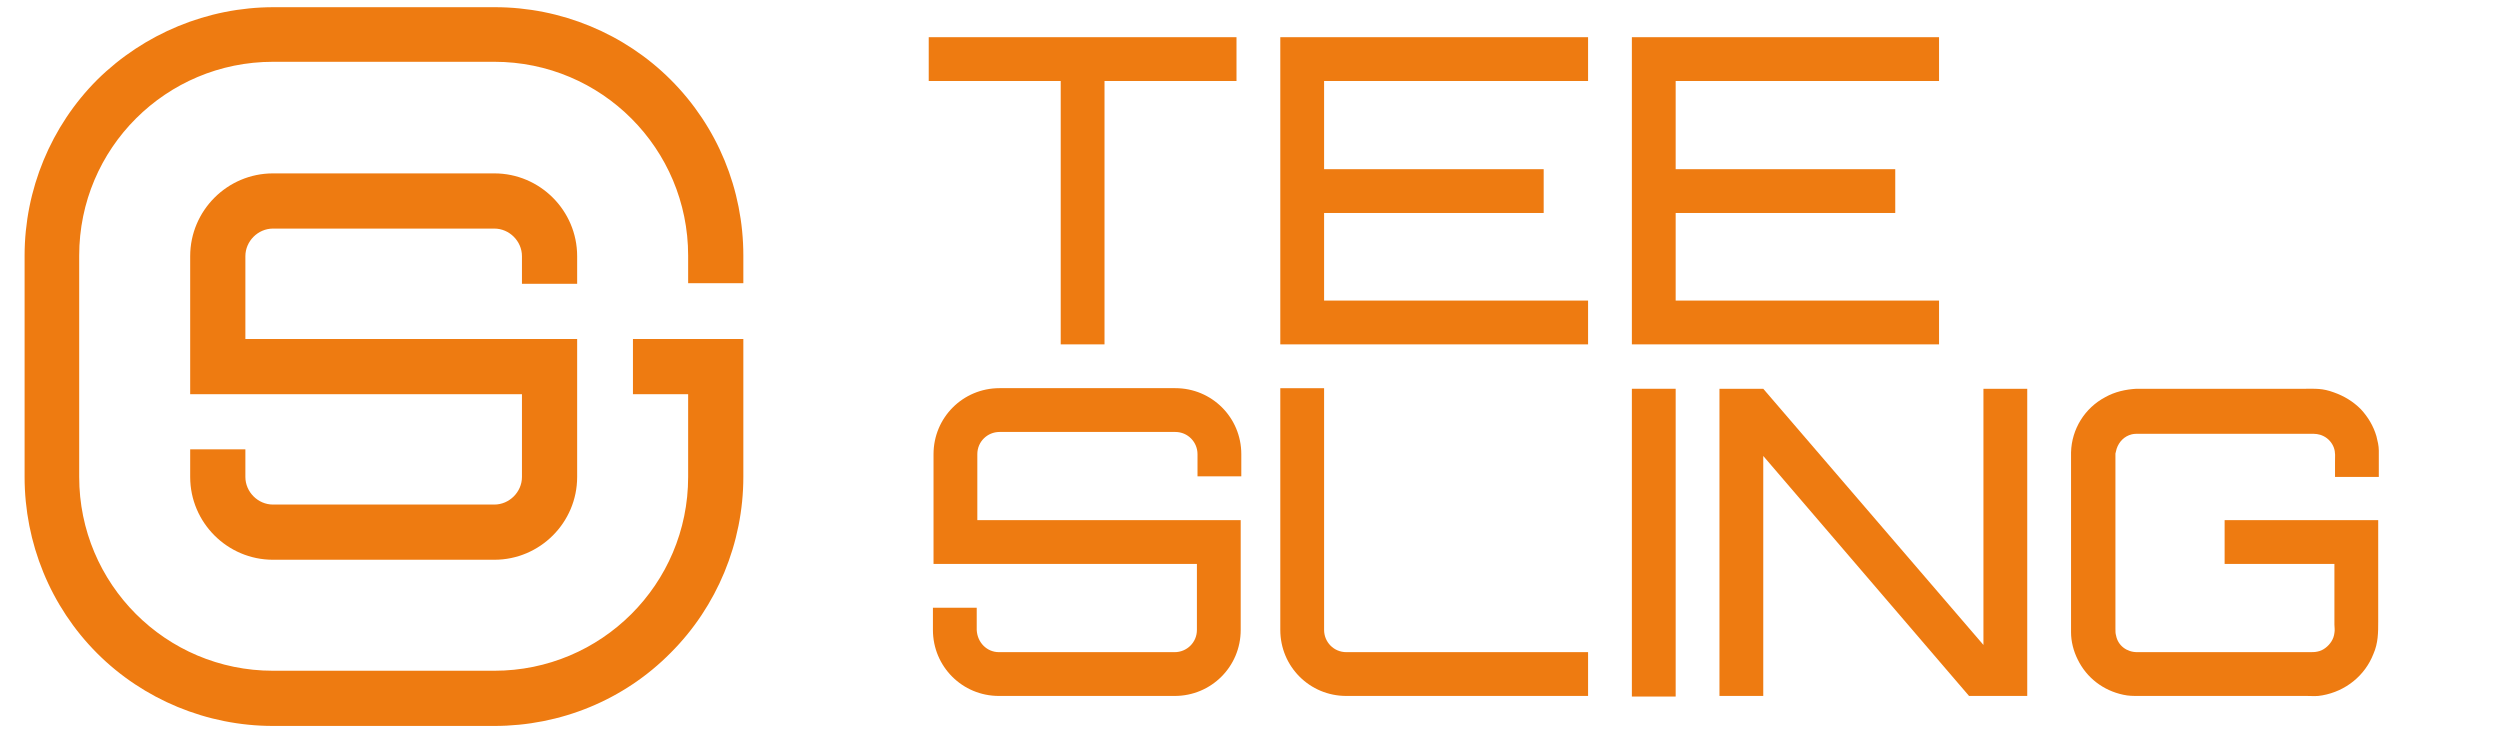 <?xml version="1.0" encoding="utf-8"?>
<!-- Generator: Adobe Illustrator 24.3.0, SVG Export Plug-In . SVG Version: 6.00 Build 0)  -->
<svg version="1.1" id="Ebene_1" xmlns="http://www.w3.org/2000/svg" xmlns:xlink="http://www.w3.org/1999/xlink" x="0px" y="0px"
	 viewBox="0 0 416.7 122.2" style="enable-background:new 0 0 416.7 122.2;" xml:space="preserve">
<style type="text/css">
	.st0{fill:#EE7B11;}
</style>
<g>
	<g>
		<polygon class="st0" points="293.9,76 293.9,116 286.6,116 286.6,64.8 293.9,64.8 330.6,107.5 330.6,64.8 337.9,64.8 337.9,116 
			328.2,116 		"/>
		<rect x="272" y="64.8" class="st0" width="7.3" height="51.3"/>
		<path class="st0" d="M220.7,105c0,2,1.6,3.7,3.7,3.7c13.4,0,26.8,0,40.3,0c0,2.4,0,4.9,0,7.3c-13.4,0-26.8,0-40.3,0
			c-6.1,0-11-4.9-11-11c0-13.4,0-26.8,0-40.3c2.4,0,4.9,0,7.3,0C220.7,78.2,220.7,91.6,220.7,105z"/>
		<path class="st0" d="M166.5,108.7c9.8,0,19.5,0,29.3,0c2,0,3.7-1.6,3.7-3.7c0-3.7,0-7.3,0-11c-14.6,0-29.3,0-43.9,0
			c0-6.1,0-12.2,0-18.3c0-6.1,4.9-11,11-11c9.8,0,19.5,0,29.3,0c6.1,0,11,4.9,11,11c0,1.2,0,2.4,0,3.7c-2.4,0-4.9,0-7.3,0
			c0-1.2,0-2.4,0-3.7c0-2-1.6-3.7-3.7-3.7c-9.8,0-19.5,0-29.3,0c-2,0-3.7,1.6-3.7,3.7c0,3.7,0,7.3,0,11c14.6,0,29.3,0,43.9,0
			c0,6.1,0,12.2,0,18.3c0,6.1-4.9,11-11,11c-9.8,0-19.5,0-29.3,0c-6.1,0-11-4.9-11-11c0-1.2,0-2.4,0-3.7c2.4,0,4.9,0,7.3,0
			c0,1.2,0,2.4,0,3.7C162.9,107.1,164.5,108.7,166.5,108.7z"/>
		<polygon class="st0" points="323.2,6.2 272,6.2 272,57.4 323.2,57.4 323.2,50.1 279.3,50.1 279.3,35.5 315.9,35.5 315.9,28.2 
			279.3,28.2 279.3,13.5 323.2,13.5 		"/>
		<polygon class="st0" points="264.7,6.2 213.4,6.2 213.4,57.4 264.7,57.4 264.7,50.1 220.7,50.1 220.7,35.5 257.3,35.5 257.3,28.2 
			220.7,28.2 220.7,13.5 264.7,13.5 		"/>
		<polygon class="st0" points="154.8,6.2 206.1,6.2 206.1,13.5 184.1,13.5 184.1,57.4 176.8,57.4 176.8,13.5 154.8,13.5 		"/>
		<path class="st0" d="M356.2,108.7c7.7,0,15.3,0,23,0c1.9,0,3.8,0,5.8,0c0.4,0,0.9,0,1.3-0.1c0.5-0.1,0.9-0.3,1.3-0.6
			c0.8-0.6,1.4-1.5,1.5-2.5c0.1-0.5,0-0.9,0-1.4c0-0.5,0-1,0-1.4c0-1,0-1.9,0-2.9c0-1.9,0-3.8,0-5.8c-6.1,0-12.2,0-18.3,0
			c0-2.4,0-4.9,0-7.3c8.5,0,17.1,0,25.6,0c0,3.8,0,7.5,0,11.3c0,1.9,0,3.8,0,5.6c0,0.9,0,1.8-0.1,2.7c-0.1,0.9-0.3,1.8-0.7,2.7
			c-1.4,3.6-4.6,6.2-8.5,6.9c-1,0.2-1.6,0.1-2.6,0.1c-0.9,0-1.8,0-2.8,0c-1.8,0-3.7,0-5.5,0c-3.8,0-7.5,0-11.3,0c-1.9,0-3.8,0-5.6,0
			c-0.9,0-1.9,0-2.8,0c-1,0-1.7,0-2.6-0.2c-3.3-0.7-6.1-2.8-7.6-5.9c-0.7-1.4-1.1-3-1.1-4.5c0-0.7,0-1.3,0-2c0-0.8,0-1.5,0-2.3
			c0-1.1,0-2.3,0-3.4c0-3.8,0-7.5,0-11.3c0-1.9,0-3.8,0-5.6c0-0.9,0-1.9,0-2.8c0-0.5,0-0.9,0-1.4c0-0.4,0-0.8,0-1.2
			c0.1-3.9,2.3-7.4,5.7-9.2c1.6-0.9,3.4-1.3,5.2-1.4c1.9,0,3.7,0,5.6,0c7.5,0,14.9,0,22.4,0c1.9,0,3-0.1,4.9,0.6
			c1.7,0.6,3.2,1.5,4.5,2.8c1.2,1.3,2.1,2.8,2.6,4.5c0.2,0.8,0.4,1.6,0.4,2.4c0,0.6,0,1.2,0,1.8c0,0.9,0,1.7,0,2.6
			c-2.4,0-4.9,0-7.3,0c0-0.8,0-1.7,0-2.5c0-0.8,0.1-1.6-0.2-2.4c-0.3-0.8-0.9-1.5-1.7-1.9c-0.8-0.4-1.4-0.4-2.3-0.4
			c-3.3,0-6.6,0-9.9,0c-3.3,0-6.6,0-9.9,0c-1.6,0-3.3,0-4.9,0c-0.8,0-1.6,0-2.5,0c-0.4,0-0.8,0-1.2,0c-0.5,0-0.9,0-1.3,0.1
			c-1.2,0.3-2.1,1.2-2.5,2.4c-0.1,0.3-0.1,0.5-0.2,0.8c0,0.2,0,0.3,0,0.5c0,0.3,0,0.7,0,1c0,1.3,0,2.7,0,4c0,3.3,0,6.6,0,9.9
			c0,3.3,0,6.6,0,9.9c0,0.9,0,1.8,0,2.7c0,0.4,0,0.8,0,1.2c0,0.4,0,0.8,0.1,1.1C353,107.6,354.5,108.7,356.2,108.7z"/>
	</g>
	<g>
		<path class="st0" d="M123.9,79.5c0,11-4.4,21.6-12.1,29.3C104,116.7,93.4,121,82.4,121c-12.3,0-24.6,0-36.9,0
			c-11,0-21.6-4.4-29.3-12.1C8.4,101.1,4.1,90.5,4.1,79.5c0-12.3,0-24.6,0-36.9c0-11,4.4-21.6,12.1-29.3C24,5.6,34.6,1.2,45.6,1.2
			c12.3,0,24.6,0,36.9,0c11,0,21.6,4.4,29.3,12.1c7.8,7.8,12.1,18.3,12.1,29.3c0,1.5,0,3.1,0,4.6c-3.1,0-6.1,0-9.2,0
			c0-1.5,0-3.1,0-4.6c0-17.8-14.4-32.3-32.3-32.3c-12.3,0-24.6,0-36.9,0c-17.8,0-32.3,14.4-32.3,32.3c0,12.3,0,24.6,0,36.9
			c0,17.8,14.4,32.3,32.3,32.3c12.3,0,24.6,0,36.9,0c17.8,0,32.3-14.4,32.3-32.3c0-4.6,0-9.2,0-13.8c-3.1,0-6.1,0-9.2,0
			c0-3.1,0-6.1,0-9.2c6.1,0,12.3,0,18.4,0C123.9,64.2,123.9,71.9,123.9,79.5z"/>
		<path class="st0" d="M40.9,79.5c0,2.5,2.1,4.6,4.6,4.6c12.3,0,24.6,0,36.9,0c2.5,0,4.6-2.1,4.6-4.6c0-4.6,0-9.2,0-13.8
			c-18.4,0-36.9,0-55.3,0c0-7.7,0-15.4,0-23c0-7.6,6.2-13.8,13.8-13.8c12.3,0,24.6,0,36.9,0c7.6,0,13.8,6.2,13.8,13.8
			c0,1.5,0,3.1,0,4.6c-3.1,0-6.1,0-9.2,0c0-1.5,0-3.1,0-4.6c0-2.5-2.1-4.6-4.6-4.6c-12.3,0-24.6,0-36.9,0c-2.5,0-4.6,2.1-4.6,4.6
			c0,4.6,0,9.2,0,13.8c18.4,0,36.9,0,55.3,0c0,7.7,0,15.4,0,23c0,7.6-6.2,13.8-13.8,13.8c-12.3,0-24.6,0-36.9,0
			c-7.6,0-13.8-6.2-13.8-13.8c0-1.5,0-3.1,0-4.6c3.1,0,6.1,0,9.2,0C40.9,76.5,40.9,78,40.9,79.5z"/>
	</g>
</g>
</svg>
